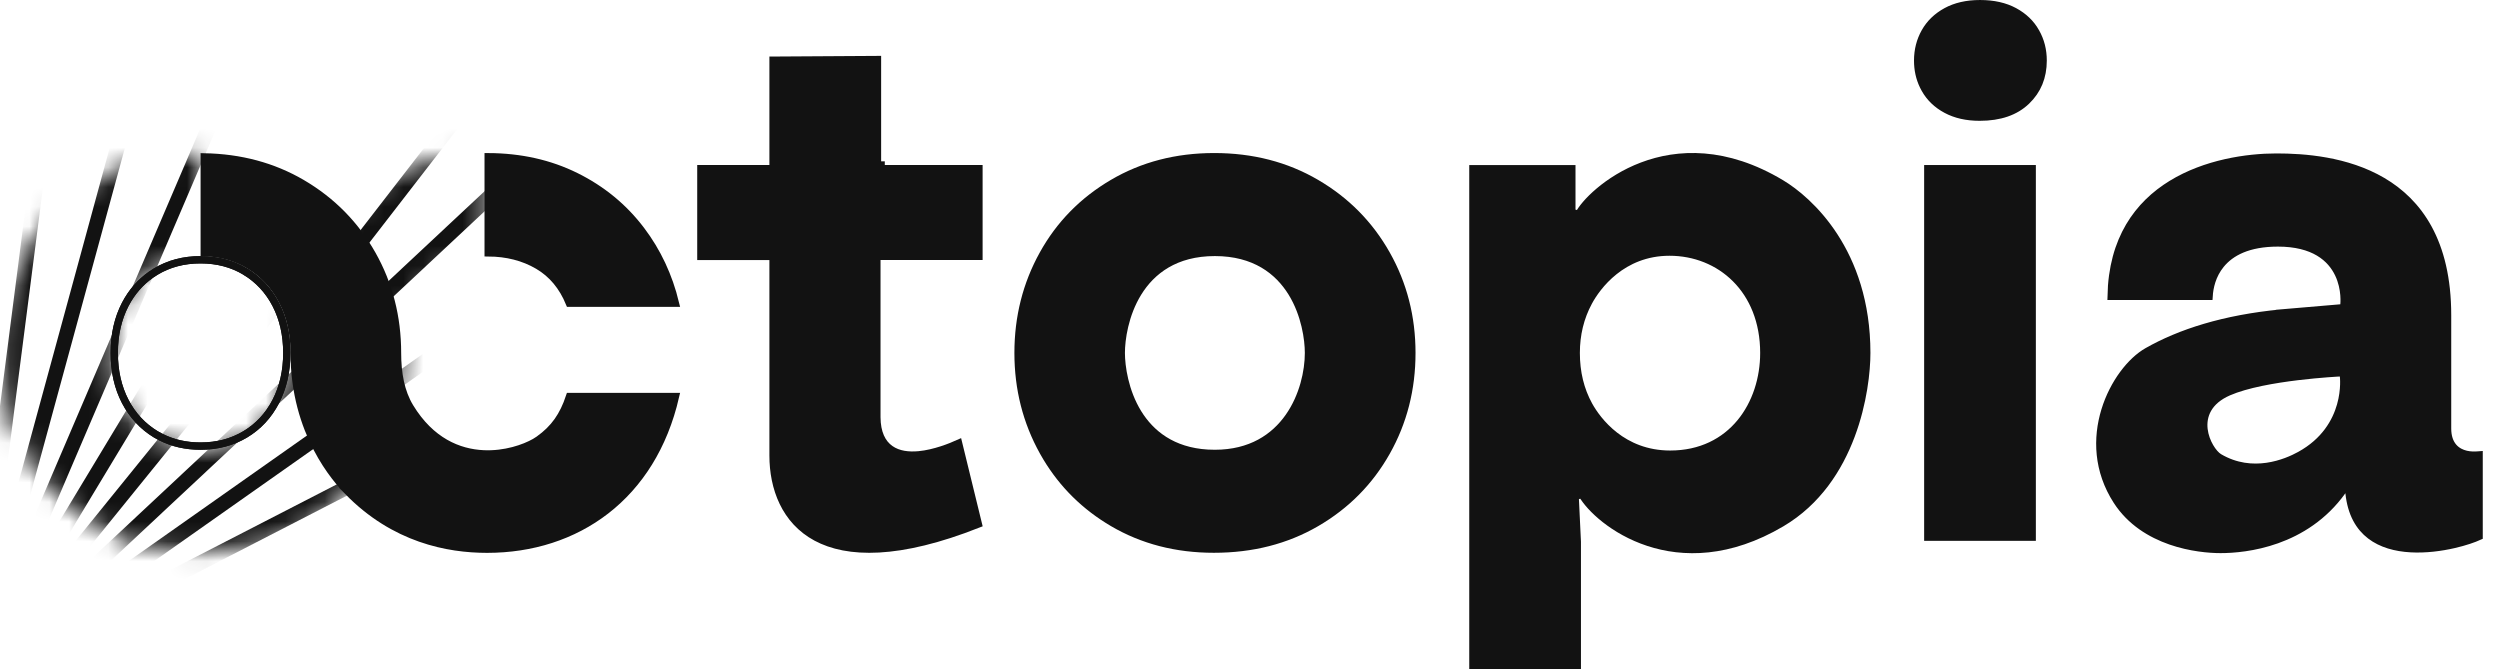 <?xml version="1.0" encoding="UTF-8"?> <svg xmlns="http://www.w3.org/2000/svg" width="127" height="34" viewBox="0 0 127 34" fill="none"><path d="M61.683 7.961C63.618 7.961 65.344 8.409 66.867 9.3C68.392 10.192 69.581 11.398 70.437 12.917C71.293 14.436 71.722 16.105 71.722 17.929C71.722 19.766 71.293 21.441 70.437 22.96C69.581 24.479 68.393 25.68 66.868 26.567C65.345 27.452 63.613 27.895 61.664 27.895C59.754 27.895 58.046 27.452 56.535 26.567C55.118 25.736 53.992 24.626 53.156 23.234L52.993 22.952C52.144 21.427 51.718 19.752 51.718 17.929C51.718 16.105 52.142 14.434 52.985 12.915C53.827 11.396 55.007 10.192 56.527 9.3C58.041 8.409 59.759 7.961 61.683 7.961ZM61.716 12.822C59.7 12.822 58.5 13.76 57.813 14.875C57.134 15.978 56.96 17.246 56.96 17.929C56.961 18.611 57.134 19.879 57.813 20.982C58.457 22.028 59.552 22.918 61.348 23.024L61.716 23.034C63.536 23.034 64.734 22.224 65.47 21.174C66.2 20.133 66.472 18.863 66.472 17.929C66.472 17.246 66.301 15.979 65.623 14.876C64.937 13.761 63.737 12.822 61.716 12.822Z" fill="#121212" stroke="#121212" stroke-width="0.373"></path><path d="M83.425 8.429C85.222 7.749 87.659 7.622 90.488 9.318C91.876 10.15 94.831 12.757 94.831 17.929C94.831 18.838 94.667 20.463 94.04 22.131C93.414 23.798 92.331 25.495 90.501 26.576C87.832 28.152 85.5 28.136 83.737 27.555C81.962 26.97 80.761 25.814 80.364 25.116L80.016 25.217L80.126 27.521V33.813H74.824V8.572H79.849V10.799L80.203 10.881C80.326 10.628 80.675 10.186 81.23 9.717C81.781 9.252 82.524 8.77 83.425 8.429ZM84.811 12.806C82.395 12.806 81.12 14.565 80.702 15.344C80.28 16.128 80.071 16.991 80.071 17.929C80.071 18.916 80.285 19.803 80.719 20.59C81.15 21.37 82.42 23.073 84.844 23.073C86.412 23.073 87.607 22.435 88.408 21.466C89.205 20.501 89.603 19.218 89.603 17.931C89.603 14.71 87.374 12.806 84.811 12.806Z" fill="#121212" stroke="#121212" stroke-width="0.373"></path><path d="M103.235 8.57V27.288H97.933V8.57H103.235Z" fill="#121212" stroke="#121212" stroke-width="0.373"></path><path d="M100.586 0.187C101.276 0.187 101.856 0.321 102.332 0.578C102.812 0.838 103.172 1.186 103.417 1.62V1.621C103.667 2.058 103.791 2.543 103.791 3.077C103.79 3.914 103.509 4.595 102.945 5.136C102.385 5.672 101.603 5.951 100.567 5.951C99.903 5.951 99.339 5.82 98.868 5.567C98.394 5.313 98.036 4.968 97.79 4.533L97.703 4.367C97.512 3.974 97.418 3.545 97.418 3.077C97.418 2.544 97.543 2.058 97.79 1.62C98.036 1.185 98.394 0.838 98.869 0.578C99.339 0.321 99.911 0.187 100.586 0.187Z" fill="#121212" stroke="#121212" stroke-width="0.373"></path><path d="M44.575 8.383H44.761V8.567H49.73V13.023H44.544V21.197C44.551 21.991 44.804 22.512 45.227 22.81C45.639 23.101 46.173 23.153 46.681 23.105C47.485 23.029 48.307 22.695 48.697 22.519L49.7 26.623C45.639 28.231 43.042 28.148 41.467 27.301C39.881 26.449 39.272 24.79 39.272 23.138V13.026H35.605V8.57H39.272V3.059L44.575 3.026V8.383Z" fill="#121212" stroke="#121212" stroke-width="0.373"></path><path d="M115.642 7.981C117.029 7.981 119.207 8.129 121.034 9.203C122.843 10.268 124.336 12.259 124.336 16.014V21.77C124.336 22.182 124.447 22.487 124.631 22.704C124.815 22.919 125.055 23.029 125.281 23.08C125.506 23.132 125.728 23.129 125.889 23.114C125.906 23.113 125.922 23.109 125.938 23.108V27.251C125.687 27.366 125.23 27.53 124.661 27.66C124.01 27.81 123.228 27.916 122.465 27.873C121.702 27.83 120.974 27.638 120.412 27.206C119.855 26.779 119.441 26.1 119.331 25.039L119.279 24.55L118.993 24.949C117.101 27.593 114.076 27.912 112.804 27.912C112.247 27.912 111.273 27.835 110.265 27.485C109.258 27.134 108.228 26.517 107.536 25.446C106.541 23.907 106.503 22.25 106.93 20.851C107.36 19.445 108.252 18.321 109.083 17.849C110.743 16.905 112.971 16.183 115.899 15.902L115.898 15.9L118.902 15.644L119.053 15.63L119.072 15.48V15.477C119.072 15.475 119.072 15.471 119.073 15.468C119.073 15.461 119.075 15.451 119.076 15.44C119.078 15.415 119.08 15.381 119.082 15.338C119.085 15.252 119.084 15.131 119.073 14.986C119.05 14.696 118.981 14.305 118.792 13.912C118.603 13.518 118.294 13.121 117.796 12.825C117.299 12.53 116.625 12.341 115.717 12.341C114.209 12.341 113.321 12.82 112.815 13.444C112.379 13.981 112.247 14.602 112.22 15.052H107.246C107.3 12.131 108.63 10.382 110.309 9.35C112.036 8.289 114.144 7.981 115.642 7.981ZM118.855 18.941H118.844C118.837 18.941 118.825 18.942 118.811 18.942C118.782 18.944 118.74 18.946 118.686 18.949C118.578 18.956 118.422 18.966 118.229 18.981C117.843 19.01 117.311 19.057 116.721 19.128C115.549 19.27 114.128 19.512 113.206 19.914C112.692 20.139 112.357 20.438 112.163 20.777C111.969 21.116 111.924 21.479 111.963 21.813C112.002 22.145 112.123 22.454 112.265 22.698C112.404 22.937 112.576 23.138 112.735 23.232C114.428 24.23 116.147 23.502 116.835 23.122C118.11 22.421 118.667 21.418 118.902 20.589C119.019 20.177 119.055 19.808 119.063 19.542C119.067 19.409 119.064 19.3 119.059 19.225C119.057 19.187 119.054 19.157 119.052 19.137C119.051 19.127 119.051 19.118 119.05 19.112C119.05 19.11 119.05 19.107 119.049 19.106V19.103V19.102L119.027 18.932L118.855 18.941Z" fill="#121212" stroke="#121212" stroke-width="0.373"></path><path d="M24.8 7.962C26.447 7.969 27.929 8.303 29.25 8.957C30.589 9.62 31.693 10.53 32.567 11.684C33.398 12.781 33.977 14.021 34.312 15.402H28.926C28.578 14.556 28.048 13.914 27.329 13.493C26.594 13.062 25.749 12.848 24.8 12.843V7.962Z" fill="#121212" stroke="#121212" stroke-width="0.373"></path><path d="M10.187 13.196C11.039 13.196 11.795 13.396 12.458 13.793V13.794C13.12 14.196 13.639 14.751 14.01 15.463C14.38 16.175 14.57 16.996 14.57 17.929C14.57 18.862 14.38 19.683 14.01 20.395C13.639 21.11 13.123 21.665 12.459 22.064C11.796 22.462 11.04 22.662 10.187 22.662C9.44 22.662 8.769 22.508 8.168 22.203L7.915 22.064C7.253 21.662 6.734 21.107 6.363 20.395C5.993 19.683 5.804 18.862 5.804 17.929C5.804 16.996 5.993 16.175 6.363 15.463C6.688 14.839 7.126 14.336 7.674 13.951L7.915 13.794C8.578 13.396 9.334 13.196 10.187 13.196Z" stroke="#121212" stroke-width="0.373"></path><path d="M10.187 13.196C11.039 13.196 11.795 13.396 12.458 13.793V13.794C13.12 14.196 13.639 14.751 14.01 15.463C14.38 16.175 14.57 16.996 14.57 17.929C14.57 18.862 14.38 19.683 14.01 20.395C13.639 21.11 13.123 21.665 12.459 22.064C11.796 22.462 11.04 22.662 10.187 22.662C9.44 22.662 8.769 22.508 8.168 22.203L7.915 22.064C7.253 21.662 6.734 21.107 6.363 20.395C5.993 19.683 5.804 18.862 5.804 17.929C5.804 16.996 5.993 16.175 6.363 15.463C6.688 14.839 7.126 14.336 7.674 13.951L7.915 13.794C8.578 13.396 9.334 13.196 10.187 13.196Z" stroke="#121212" stroke-width="0.373"></path><mask id="mask0_6260_70756" style="mask-type:alpha" maskUnits="userSpaceOnUse" x="0" y="7" width="25" height="22"><path d="M10.043 12.827C9.199 12.854 8.404 13.067 7.726 13.474V13.475C7.004 13.912 6.438 14.519 6.036 15.291C5.634 16.063 5.434 16.944 5.434 17.929C5.434 18.913 5.634 19.794 6.036 20.566C6.438 21.34 7 21.948 7.726 22.383C8.452 22.819 9.276 23.035 10.19 23.035C11.105 23.035 11.928 22.819 12.654 22.383H12.655C13.377 21.945 13.942 21.338 14.344 20.566C14.746 19.794 14.946 18.913 14.946 17.929C14.946 14.2 16.546 12.193 17.679 10.898C18.19 10.367 18.765 9.894 19.404 9.481L19.684 9.308C21.101 8.456 22.696 8.009 24.469 7.968V12.854C23.775 12.899 23.119 13.092 22.508 13.447H22.507C21.805 13.855 21.246 14.443 20.825 15.206C20.401 15.976 20.193 16.887 20.193 17.932C20.193 20.468 19.494 22.225 18.801 23.346C18.454 23.906 18.108 24.309 17.851 24.57C17.722 24.701 17.615 24.796 17.541 24.857C17.504 24.888 17.476 24.911 17.457 24.926C17.448 24.933 17.441 24.938 17.436 24.941C17.434 24.943 17.433 24.944 17.432 24.944L17.431 24.945L17.418 24.955L17.406 24.967C16.804 25.582 16.114 26.117 15.338 26.57C13.816 27.455 12.084 27.898 10.135 27.898C8.222 27.898 6.515 27.456 5.003 26.57C3.586 25.739 2.46 24.629 1.624 23.237L1.461 22.955C0.613 21.43 0.187 19.755 0.187 17.932C0.187 16.108 0.61 14.437 1.453 12.918C2.296 11.399 3.475 10.195 4.995 9.303C6.483 8.429 8.164 7.982 10.043 7.965V12.827Z" fill="white" stroke="white" stroke-width="0.373"></path></mask><g mask="url(#mask0_6260_70756)"><path d="M4.903 -14.551L-1.417 34.561" stroke="#121212" stroke-width="0.746" stroke-miterlimit="10"></path><path d="M11.611 -13.215L-1.417 34.561" stroke="#121212" stroke-width="0.746" stroke-miterlimit="10"></path><path d="M18.067 -10.964L-1.417 34.561" stroke="#121212" stroke-width="0.746" stroke-miterlimit="10"></path><path d="M24.152 -7.844L-1.417 34.561" stroke="#121212" stroke-width="0.746" stroke-miterlimit="10"></path><path d="M14.237 15.235L-1.417 34.561" stroke="#121212" stroke-width="0.746" stroke-miterlimit="10"></path><path d="M34.756 0.745L-1.417 34.561" stroke="#121212" stroke-width="0.746" stroke-miterlimit="10"></path><path d="M46.236 -23.81L15.946 15.363" stroke="#121212" stroke-width="0.746" stroke-miterlimit="10"></path><path d="M39.07 6.048L-1.417 34.561" stroke="#121212" stroke-width="0.746" stroke-miterlimit="10"></path><path d="M42.611 11.899L-1.417 34.561" stroke="#121212" stroke-width="0.746" stroke-miterlimit="10"></path></g><path d="M10.376 7.97C12.221 8.004 13.872 8.448 15.337 9.304C16.113 9.758 16.803 10.295 17.405 10.911C17.985 11.505 18.487 12.176 18.908 12.921C19.764 14.437 20.193 16.109 20.193 17.932C20.193 18.97 20.362 19.915 20.829 20.683C21.884 22.417 23.298 22.998 24.562 23.056C25.655 23.107 26.633 22.765 27.169 22.459L27.37 22.331C28.159 21.767 28.608 21.123 28.934 20.145H34.314C33.139 25.242 29.281 27.899 24.746 27.899C22.752 27.899 20.033 27.386 17.671 24.968H17.672C17.098 24.377 14.945 22.012 14.945 17.932C14.945 16.948 14.745 16.067 14.343 15.295C13.942 14.52 13.379 13.913 12.653 13.477C11.976 13.071 11.216 12.858 10.376 12.831V7.97Z" fill="#121212" stroke="#121212" stroke-width="0.373"></path></svg> 